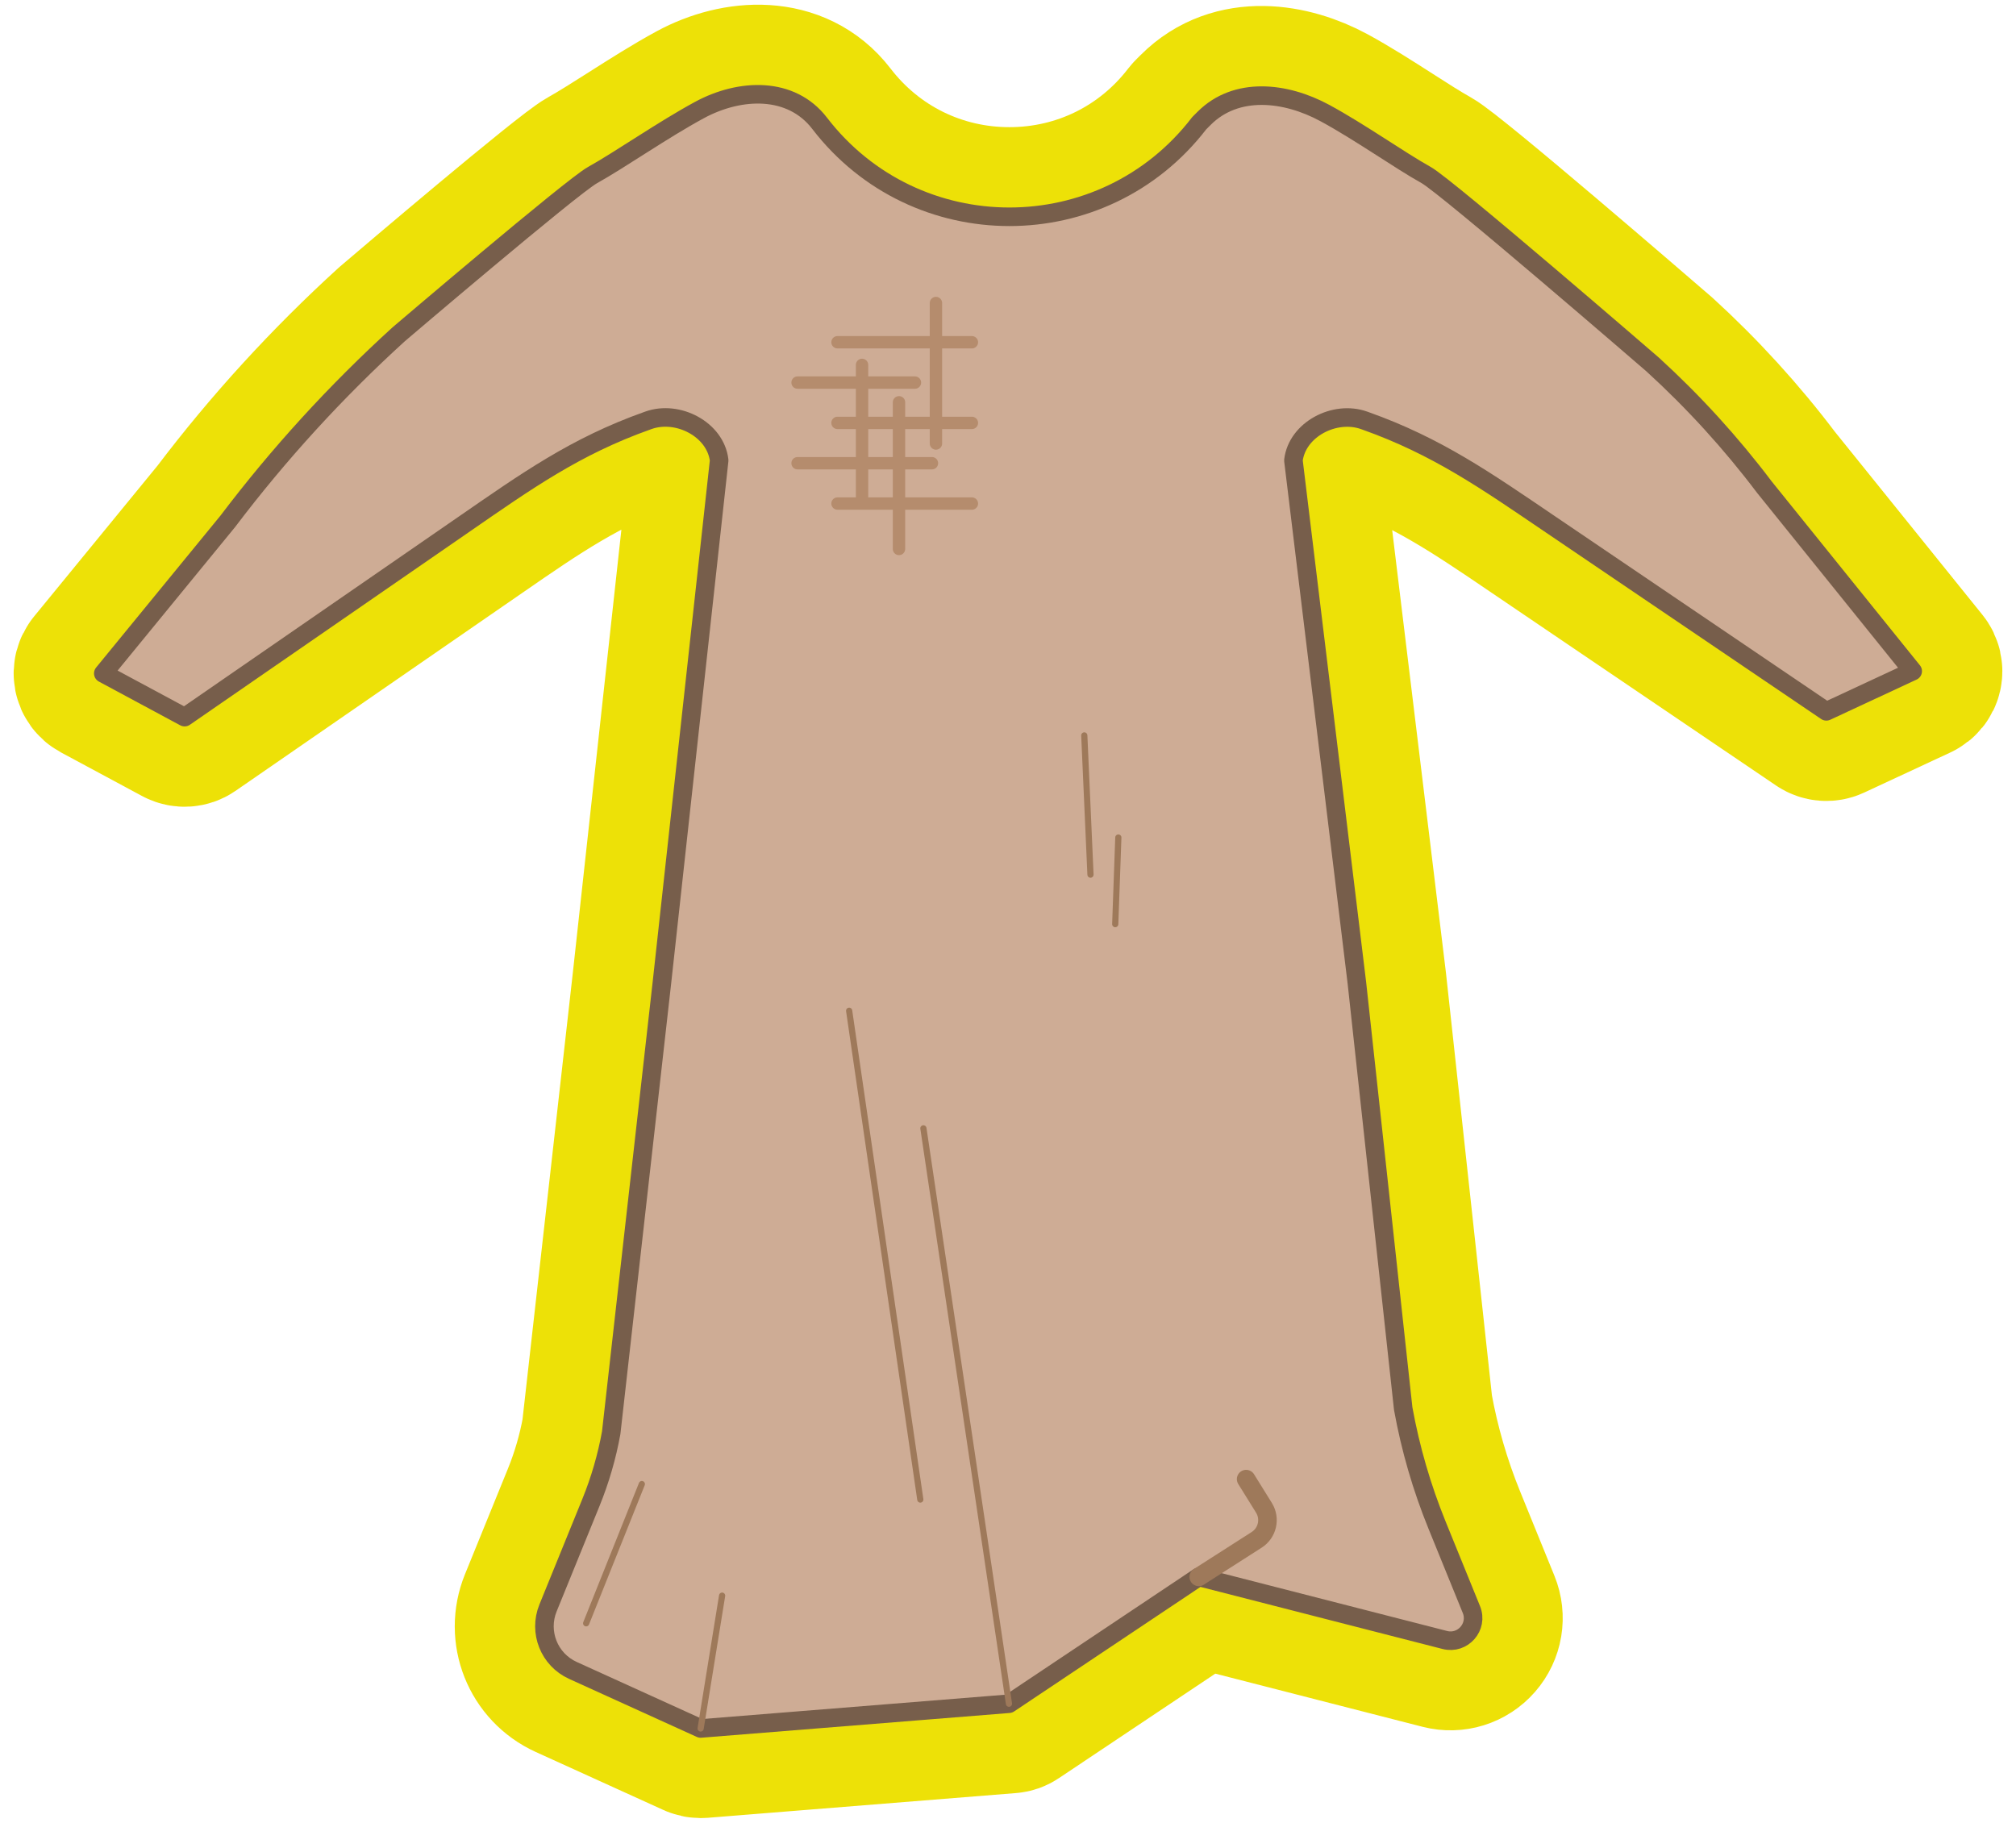 <?xml version="1.0" encoding="iso-8859-1"?>
<!-- Generator: Adobe Illustrator 20.0.0, SVG Export Plug-In . SVG Version: 6.00 Build 0)  -->
<!DOCTYPE svg PUBLIC "-//W3C//DTD SVG 1.1//EN" "http://www.w3.org/Graphics/SVG/1.1/DTD/svg11.dtd">
<svg version="1.1" xmlns="http://www.w3.org/2000/svg" xmlns:xlink="http://www.w3.org/1999/xlink" x="0px" y="0px"
	 width="496.348px" height="448.838px" viewBox="0 0 496.348 448.838" style="enable-background:new 0 0 496.348 448.838;"
	 xml:space="preserve">
<g id="Calque_1">
	<path style="fill:none;stroke:#EDE107;stroke-width:39.563;stroke-linecap:round;stroke-linejoin:round;stroke-miterlimit:10;" d="
		M472.696,163.83l-36.483-45.273c-8.28-10.965-17.623-21.218-27.768-30.477c-0.015-0.014-0.03-0.027-0.046-0.041
		c-5.207-4.502-51.02-44.066-56.155-46.928c-2.86-1.593-6.401-3.864-10.151-6.268c-4.65-2.982-9.922-6.361-14.791-9.004
		c-9.647-5.235-23.24-7.544-32.462,1.678l-1.21,1.21c-0.07,0.07-0.136,0.145-0.197,0.224
		c-10.805,14.072-27.178,22.143-44.921,22.143c-17.742,0-34.115-8.071-44.921-22.143c-8.035-10.464-22.099-9.481-32.473-3.867
		c-5.085,2.752-10.703,6.322-15.66,9.473c-3.975,2.526-7.73,4.912-10.737,6.588c-5.091,2.838-43.652,35.681-48.087,39.465
		c-15.49,14.091-29.75,29.7-42.332,46.325l-30.643,37.437c-0.433,0.528-0.606,1.222-0.473,1.892c0.133,0.67,0.558,1.245,1.159,1.569
		l20.021,10.766c0.755,0.406,1.675,0.355,2.381-0.132l70.62-48.763c14.561-10.065,26.062-18.016,42.728-23.94l0.339-0.121
		c3.016-1.075,6.753-0.584,9.75,1.28c2.537,1.577,4.192,3.921,4.572,6.461L160.688,241.78l-12.468,110.682
		c-1.035,5.687-2.663,11.282-4.839,16.632l-10.577,26c-2.887,7.096,0.316,15.138,7.29,18.308l31.459,14.298
		c0.297,0.136,0.62,0.205,0.945,0.205c0.061,0,0.122-0.002,0.183-0.007l75.913-6.093c0.389-0.031,0.763-0.161,1.087-0.378
		l45.883-30.665l59.592,15.284c2.89,0.737,5.906-0.196,7.868-2.443c1.962-2.249,2.483-5.361,1.358-8.124l-8.463-20.808
		c-3.681-9.049-6.434-18.513-8.18-28.131l-11.398-104.78L320.75,113.388c0.384-2.535,2.038-4.874,4.571-6.449
		c2.997-1.864,6.737-2.352,9.761-1.276l0.331,0.118c16.507,5.87,27.946,13.634,42.427,23.463l70.533,47.807
		c0.665,0.45,1.518,0.518,2.246,0.18l21.262-9.894c0.637-0.296,1.104-0.869,1.263-1.554
		C473.302,165.097,473.137,164.377,472.696,163.83z"/>
	<g id="Calque_1_1_">
	</g>
	<g id="Calque_1_2_">
	</g>
	<g id="Calque_1_3_">
	</g>
</g>
<g id="Calque_2">
	<g id="habit-cotte_1_">
		<g>
			
				<path style="fill:#CEAC95;stroke:#775E4B;stroke-width:4.571;stroke-linecap:round;stroke-linejoin:round;stroke-miterlimit:10;" d="
				M406.905,89.768c0,0-50.694-43.83-55.772-46.66c-6.556-3.653-16.268-10.563-24.92-15.259c-9.779-5.307-21.887-6.583-29.754,1.285
				l-1.21,1.21c-23.586,30.715-69.881,30.715-93.467,0l0,0c-6.973-9.08-19.504-8.699-29.572-3.25
				c-9.012,4.877-19.463,12.196-26.372,16.047c-5.04,2.809-47.661,39.159-47.661,39.159c-15.423,14.03-29.518,29.456-42.101,46.082
				L25.432,165.82l20.021,10.767l68.656-47.406c15.464-10.678,27.517-19.275,45.224-25.57l0.339-0.121
				c7.231-2.572,16.496,2.246,17.39,9.869l-14.102,128.676l-12.477,110.759c-1.064,5.877-2.734,11.628-4.984,17.161l-10.577,26
				c-2.414,5.935,0.287,12.716,6.119,15.366l31.459,14.299l75.913-6.094l46.732-31.232l60.581,15.538
				c4.429,1.136,8.264-3.256,6.541-7.491l-8.464-20.808c-3.759-9.241-6.549-18.847-8.326-28.664l-11.404-104.832l-15.627-128.662
				c0.894-7.624,10.162-12.442,17.393-9.868c0.112,0.04,0.226,0.081,0.339,0.121c17.666,6.282,29.725,14.767,45.246,25.287
				l68.23,46.244l21.263-9.894l-36.528-45.329C426.174,109.056,416.974,98.957,406.905,89.768z"/>
			<g>
				
					<line style="fill:none;stroke:#B58C6D;stroke-width:3.047;stroke-linecap:round;stroke-linejoin:round;stroke-miterlimit:10;" x1="212.24" y1="89.852" x2="212.24" y2="122.919"/>
				
					<line style="fill:none;stroke:#B58C6D;stroke-width:3.047;stroke-linecap:round;stroke-linejoin:round;stroke-miterlimit:10;" x1="221.337" y1="99.062" x2="221.337" y2="135.177"/>
				
					<line style="fill:none;stroke:#B58C6D;stroke-width:3.047;stroke-linecap:round;stroke-linejoin:round;stroke-miterlimit:10;" x1="230.434" y1="74.616" x2="230.434" y2="109.208"/>
				
					<line style="fill:none;stroke:#B58C6D;stroke-width:3.047;stroke-linecap:round;stroke-linejoin:round;stroke-miterlimit:10;" x1="239.284" y1="84.276" x2="206.197" y2="84.276"/>
				
					<line style="fill:none;stroke:#B58C6D;stroke-width:3.047;stroke-linecap:round;stroke-linejoin:round;stroke-miterlimit:10;" x1="225.263" y1="94.206" x2="196.363" y2="94.206"/>
				
					<line style="fill:none;stroke:#B58C6D;stroke-width:3.047;stroke-linecap:round;stroke-linejoin:round;stroke-miterlimit:10;" x1="239.284" y1="104.135" x2="206.197" y2="104.135"/>
				
					<line style="fill:none;stroke:#B58C6D;stroke-width:3.047;stroke-linecap:round;stroke-linejoin:round;stroke-miterlimit:10;" x1="229.45" y1="114.063" x2="196.363" y2="114.063"/>
				
					<line style="fill:none;stroke:#B58C6D;stroke-width:3.047;stroke-linecap:round;stroke-linejoin:round;stroke-miterlimit:10;" x1="239.284" y1="123.993" x2="206.197" y2="123.993"/>
			</g>
			<g>
				
					<line style="fill:none;stroke:#9E795A;stroke-width:1.524;stroke-linecap:round;stroke-linejoin:round;stroke-miterlimit:10;" x1="248.412" y1="419.527" x2="227.346" y2="277.837"/>
				
					<line style="fill:none;stroke:#9E795A;stroke-width:1.524;stroke-linecap:round;stroke-linejoin:round;stroke-miterlimit:10;" x1="226.584" y1="369.25" x2="209.063" y2="248.89"/>
				
					<line style="fill:none;stroke:#9E795A;stroke-width:1.524;stroke-linecap:round;stroke-linejoin:round;stroke-miterlimit:10;" x1="144.313" y1="399.721" x2="158.024" y2="365.441"/>
				
					<line style="fill:none;stroke:#9E795A;stroke-width:1.524;stroke-linecap:round;stroke-linejoin:round;stroke-miterlimit:10;" x1="172.498" y1="425.622" x2="177.788" y2="392.913"/>
				
					<line style="fill:none;stroke:#9E795A;stroke-width:1.524;stroke-linecap:round;stroke-linejoin:round;stroke-miterlimit:10;" x1="268.482" y1="215.372" x2="266.958" y2="181.092"/>
				
					<line style="fill:none;stroke:#9E795A;stroke-width:1.524;stroke-linecap:round;stroke-linejoin:round;stroke-miterlimit:10;" x1="275.338" y1="206.23" x2="274.576" y2="227.56"/>
			</g>
			
				<path style="fill:#CEAC95;stroke:#9E795A;stroke-width:4.571;stroke-linecap:round;stroke-linejoin:round;stroke-miterlimit:10;" d="
				M306.804,364.221l4.384,7.057c1.663,2.677,0.867,6.194-1.788,7.892l-14.257,9.124"/>
		</g>
	</g>
</g>
</svg>
